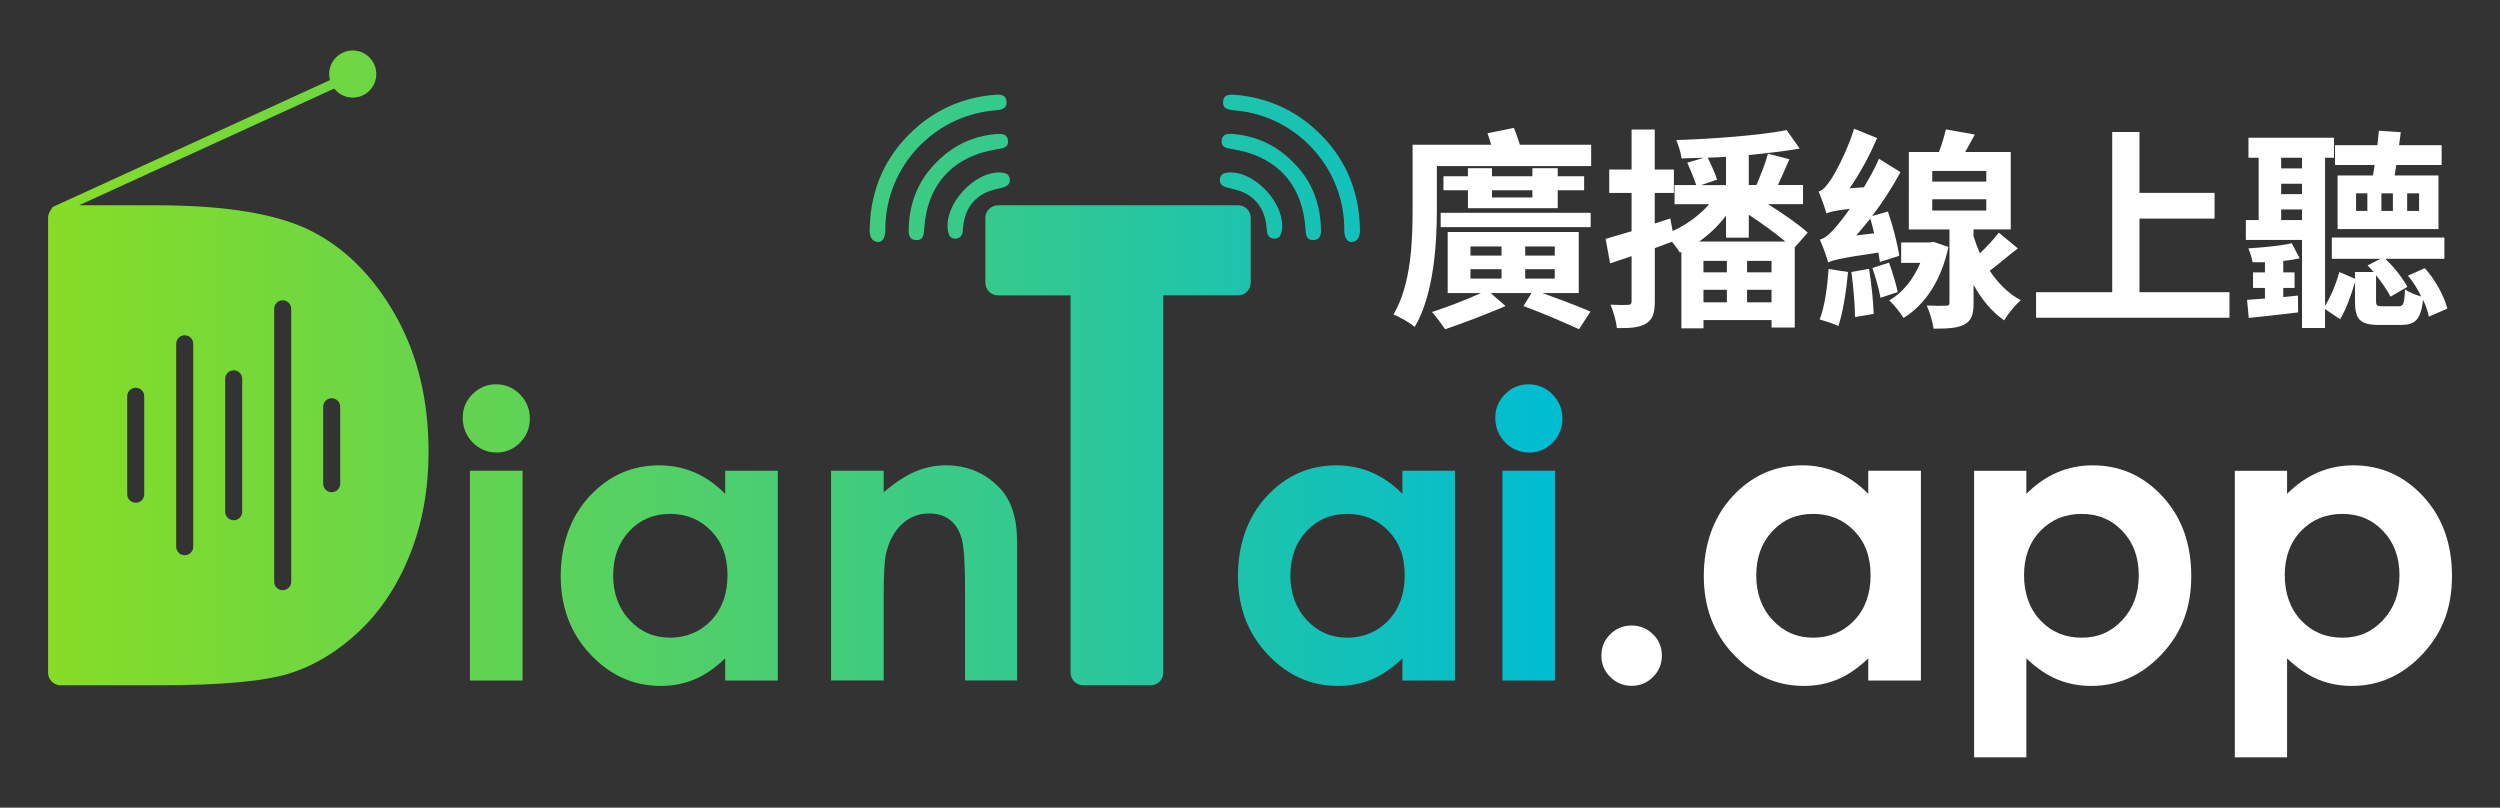 <?xml version="1.0" encoding="UTF-8"?><svg id="uuid-c60be9d2-66fd-4a6e-984c-f4cd0c284053" xmlns="http://www.w3.org/2000/svg" xmlns:xlink="http://www.w3.org/1999/xlink" viewBox="0 0 520 168"><rect x="0" y="0" width="520" height="168" fill="#333333" stroke="none"/><defs><style>.uuid-968ab3f2-983b-420d-8b2e-b9783e5da5e1{fill:#fff;}.uuid-cdd5b0b4-e81f-4418-b61b-b934c6bf92cc{fill:url(#uuid-5a8ea1b5-a306-4e1f-93e8-6900451d9581);}</style><linearGradient id="uuid-5a8ea1b5-a306-4e1f-93e8-6900451d9581" x1="367.5" y1="337.58" x2="682.48" y2="337.58" gradientTransform="translate(-357.5 -261)" gradientUnits="userSpaceOnUse"><stop offset="0" stop-color="#86dd25"/><stop offset=".19" stop-color="#6fd741"/><stop offset=".61" stop-color="#37ca8a"/><stop offset=".99" stop-color="#00bdd2"/></linearGradient></defs><g><path class="uuid-cdd5b0b4-e81f-4418-b61b-b934c6bf92cc" d="M103.21,79.94c1.92,0,3.57,.7,4.94,2.09,1.37,1.39,2.06,3.08,2.06,5.05s-.68,3.62-2.04,4.99-2.99,2.06-4.88,2.06-3.61-.7-4.98-2.11c-1.37-1.4-2.06-3.11-2.06-5.11s.68-3.57,2.04-4.93c1.36-1.36,3-2.05,4.92-2.05Zm-5.47,17.97h10.95v43.64h-10.95v-43.64Z"/><path class="uuid-cdd5b0b4-e81f-4418-b61b-b934c6bf92cc" d="M150.84,97.91h10.95v43.64h-10.95v-4.61c-2.14,2.03-4.28,3.5-6.43,4.39-2.15,.9-4.48,1.34-6.99,1.34-5.63,0-10.51-2.19-14.62-6.56s-6.17-9.81-6.17-16.3,1.99-12.26,5.97-16.56c3.98-4.3,8.81-6.46,14.5-6.46,2.62,0,5.07,.5,7.37,1.48,2.3,.99,4.42,2.47,6.37,4.45v-4.81Zm-11.51,8.98c-3.38,0-6.2,1.2-8.43,3.59-2.24,2.39-3.36,5.46-3.36,9.2s1.14,6.87,3.42,9.31,5.08,3.65,8.41,3.65,6.29-1.2,8.55-3.59c2.26-2.39,3.4-5.53,3.4-9.41s-1.13-6.87-3.4-9.22c-2.27-2.35-5.13-3.53-8.59-3.53Z"/><path class="uuid-cdd5b0b4-e81f-4418-b61b-b934c6bf92cc" d="M172.86,97.91h10.95v4.47c2.48-2.09,4.73-3.55,6.75-4.37,2.02-.82,4.08-1.23,6.19-1.23,4.33,0,8,1.51,11.01,4.53,2.54,2.57,3.8,6.36,3.8,11.39v28.84h-10.83v-19.11c0-5.21-.23-8.67-.7-10.38s-1.28-3.01-2.44-3.91c-1.16-.9-2.59-1.34-4.3-1.34-2.21,0-4.11,.74-5.7,2.22s-2.69,3.53-3.3,6.15c-.32,1.36-.48,4.31-.48,8.85v17.51h-10.95v-43.64Z"/><path class="uuid-cdd5b0b4-e81f-4418-b61b-b934c6bf92cc" d="M257.52,42.7h-49.94c-1.44,0-2.62,1.17-2.62,2.62v13.5c0,1.44,1.17,2.62,2.62,2.62h15.1v78.48c0,1.44,1.17,2.62,2.62,2.62h14.04c1.44,0,2.62-1.17,2.62-2.62V61.43h15.57c1.44,0,2.62-1.17,2.62-2.62v-13.5c0-1.44-1.17-2.62-2.62-2.62Z"/><path class="uuid-cdd5b0b4-e81f-4418-b61b-b934c6bf92cc" d="M64.85,48.1c-7.05-3.6-17.83-5.4-32.34-5.4H16.43l53.08-24.28c.9,1.14,2.29,1.88,3.86,1.88,2.71,0,4.9-2.2,4.9-4.9s-2.2-4.9-4.9-4.9-4.9,2.2-4.9,4.9c0,.44,.06,.86,.17,1.26L11.18,42.95c-.29,.13-.48,.39-.55,.68-.39,.46-.63,1.04-.63,1.69v94.6c0,1.44,1.17,2.62,2.62,2.62h20.24c12.93,0,22.01-.81,27.26-2.44,5.24-1.63,10.11-4.57,14.61-8.82,4.5-4.25,8.02-9.6,10.58-16.05,2.55-6.45,3.83-13.52,3.83-21.21,0-10.81-2.28-20.27-6.85-28.37-4.57-8.1-10.38-13.95-17.43-17.54ZM30,102.8c0,.98-.79,1.77-1.77,1.77s-1.77-.79-1.77-1.77v-20.38c0-.98,.79-1.77,1.77-1.77s1.77,.79,1.77,1.77v20.38Zm10.19,10.92c0,.98-.79,1.77-1.77,1.77s-1.77-.79-1.77-1.77v-42.21c0-.98,.79-1.77,1.77-1.77s1.77,.79,1.77,1.77v42.21Zm10.19-7.28c0,.98-.79,1.77-1.77,1.77s-1.77-.79-1.77-1.77v-27.65c0-.98,.79-1.77,1.77-1.77s1.77,.79,1.77,1.77v27.65Zm10.19,14.55c0,.98-.79,1.77-1.77,1.77s-1.77-.79-1.77-1.77v-56.76c0-.98,.79-1.77,1.77-1.77s1.77,.79,1.77,1.77v56.76Zm10.19-20.38c0,.98-.79,1.77-1.77,1.77s-1.77-.79-1.77-1.77v-16.01c0-.98,.79-1.77,1.77-1.77s1.77,.79,1.77,1.77v16.01Z"/><path class="uuid-cdd5b0b4-e81f-4418-b61b-b934c6bf92cc" d="M282.85,47.07c-.28-7.85-3.25-14.56-8.98-19.89-4.72-4.4-10.4-6.9-16.88-7.45-1.16-.1-2.47-.16-2.59,1.42-.12,1.58,1.21,1.67,2.35,1.81,.22,.03,.45,.04,.68,.06,12.25,1.3,21.8,11.6,22.17,23.91,.02,.75-.05,1.55,.19,2.24,.45,1.29,1.37,1.48,2.43,.76,.78-.89,.66-1.9,.63-2.87Z"/><path class="uuid-cdd5b0b4-e81f-4418-b61b-b934c6bf92cc" d="M269.68,34.5c-3.65-4.05-8-6.17-13.18-6.63-1.1-.1-2.28-.04-2.4,1.38-.12,1.44,1.06,1.58,2.15,1.75,9.24,1.45,14.64,7.27,15.28,16.48,.08,1.15,.08,2.5,1.65,2.45,1.71-.06,1.62-1.51,1.57-2.72-.2-4.92-1.85-9.26-5.06-12.72Z"/><path class="uuid-cdd5b0b4-e81f-4418-b61b-b934c6bf92cc" d="M255.46,35.89c-.92,.07-1.64,.38-1.73,1.4-.09,1.02,.55,1.47,1.45,1.7,1.16,.31,2.38,.52,3.45,1.02,3.18,1.49,4.59,4.19,4.85,7.58,.06,.84,.15,1.68,1.14,1.99,.54,.17,1.04,.07,1.6-.41,.1-.28,.3-.69,.38-1.12,.95-5.49-5.57-12.59-11.13-12.16Z"/><path class="uuid-cdd5b0b4-e81f-4418-b61b-b934c6bf92cc" d="M181.54,49.93c1.07,.72,1.99,.52,2.43-.76,.24-.69,.17-1.49,.19-2.24,.37-12.31,9.92-22.61,22.17-23.91,.23-.02,.45-.03,.68-.06,1.14-.14,2.47-.23,2.35-1.81-.12-1.58-1.43-1.52-2.59-1.42-6.48,.55-12.16,3.05-16.88,7.45-5.73,5.34-8.7,12.04-8.98,19.89-.03,.97-.15,1.98,.63,2.87Z"/><path class="uuid-cdd5b0b4-e81f-4418-b61b-b934c6bf92cc" d="M207.26,27.87c-5.18,.46-9.53,2.58-13.18,6.63-3.21,3.47-4.86,7.81-5.06,12.72-.05,1.2-.14,2.66,1.57,2.72,1.57,.05,1.57-1.3,1.65-2.45,.64-9.21,6.03-15.04,15.28-16.48,1.09-.17,2.27-.31,2.15-1.75-.12-1.42-1.29-1.48-2.4-1.38Z"/><path class="uuid-cdd5b0b4-e81f-4418-b61b-b934c6bf92cc" d="M208.58,38.99c.9-.24,1.54-.69,1.45-1.7-.09-1.03-.81-1.33-1.73-1.4-5.56-.43-12.07,6.67-11.13,12.16,.07,.43,.28,.84,.38,1.12,.56,.49,1.05,.58,1.6,.41,1-.31,1.08-1.15,1.14-1.99,.26-3.4,1.67-6.1,4.85-7.58,1.07-.5,2.29-.71,3.45-1.02Z"/><path class="uuid-cdd5b0b4-e81f-4418-b61b-b934c6bf92cc" d="M291.7,97.91h10.95v43.64h-10.95v-4.61c-2.14,2.03-4.28,3.5-6.43,4.39-2.15,.9-4.48,1.34-6.99,1.34-5.63,0-10.51-2.19-14.62-6.56s-6.17-9.81-6.17-16.3,1.99-12.26,5.97-16.56c3.98-4.3,8.81-6.46,14.5-6.46,2.62,0,5.07,.5,7.37,1.48,2.3,.99,4.42,2.47,6.37,4.45v-4.81Zm-11.51,8.98c-3.39,0-6.2,1.2-8.43,3.59-2.24,2.39-3.36,5.46-3.36,9.2s1.14,6.87,3.42,9.31,5.08,3.65,8.41,3.65,6.29-1.2,8.55-3.59c2.27-2.39,3.4-5.53,3.4-9.41s-1.13-6.87-3.4-9.22-5.13-3.53-8.59-3.53Z"/><path class="uuid-cdd5b0b4-e81f-4418-b61b-b934c6bf92cc" d="M317.98,79.94c1.92,0,3.57,.7,4.94,2.09,1.37,1.39,2.06,3.08,2.06,5.05s-.68,3.62-2.04,4.99-2.99,2.06-4.88,2.06-3.61-.7-4.98-2.11c-1.37-1.4-2.06-3.11-2.06-5.11s.68-3.57,2.04-4.93,3-2.05,4.92-2.05Zm-5.47,17.97h10.95v43.64h-10.95v-43.64Z"/></g><path class="uuid-968ab3f2-983b-420d-8b2e-b9783e5da5e1" d="M339.38,130.11c1.74,0,3.22,.61,4.45,1.82,1.23,1.22,1.84,2.69,1.84,4.43s-.61,3.22-1.84,4.45-2.71,1.84-4.45,1.84-3.22-.62-4.45-1.84-1.84-2.71-1.84-4.45,.61-3.22,1.84-4.43c1.23-1.22,2.71-1.82,4.45-1.82Z"/><path class="uuid-968ab3f2-983b-420d-8b2e-b9783e5da5e1" d="M388.6,97.91h10.95v43.64h-10.95v-4.61c-2.14,2.03-4.28,3.5-6.43,4.39-2.15,.9-4.48,1.34-6.99,1.34-5.63,0-10.51-2.19-14.62-6.56s-6.17-9.81-6.17-16.3,1.99-12.26,5.97-16.56c3.98-4.3,8.81-6.46,14.5-6.46,2.62,0,5.07,.5,7.37,1.48,2.3,.99,4.42,2.47,6.37,4.45v-4.81Zm-11.51,8.98c-3.39,0-6.2,1.2-8.43,3.59-2.24,2.39-3.36,5.46-3.36,9.2s1.14,6.87,3.42,9.31,5.08,3.65,8.41,3.65,6.29-1.2,8.55-3.59c2.27-2.39,3.4-5.53,3.4-9.41s-1.13-6.87-3.4-9.22-5.13-3.53-8.59-3.53Z"/><path class="uuid-968ab3f2-983b-420d-8b2e-b9783e5da5e1" d="M421.48,97.91v4.81c1.98-1.98,4.12-3.46,6.42-4.45,2.3-.99,4.76-1.48,7.38-1.48,5.7,0,10.53,2.15,14.52,6.46,3.98,4.31,5.98,9.83,5.98,16.56s-2.06,11.93-6.18,16.3-9,6.56-14.64,6.56c-2.51,0-4.85-.45-7.02-1.34s-4.32-2.36-6.46-4.39v20.58h-10.87v-59.6h10.87Zm11.51,8.98c-3.45,0-6.31,1.18-8.58,3.53-2.27,2.35-3.41,5.43-3.41,9.22s1.14,7.01,3.41,9.41c2.27,2.39,5.13,3.59,8.58,3.59s6.16-1.22,8.44-3.65,3.43-5.53,3.43-9.31-1.12-6.81-3.37-9.2c-2.25-2.39-5.08-3.59-8.5-3.59Z"/><path class="uuid-968ab3f2-983b-420d-8b2e-b9783e5da5e1" d="M475.71,97.91v4.81c1.98-1.98,4.12-3.46,6.42-4.45,2.3-.99,4.76-1.48,7.38-1.48,5.7,0,10.53,2.15,14.52,6.46,3.98,4.31,5.98,9.83,5.98,16.56s-2.06,11.93-6.18,16.3c-4.12,4.37-9,6.56-14.64,6.56-2.51,0-4.85-.45-7.02-1.34s-4.32-2.36-6.46-4.39v20.58h-10.87v-59.6h10.87Zm11.51,8.98c-3.45,0-6.31,1.18-8.58,3.53-2.27,2.35-3.41,5.43-3.41,9.22s1.14,7.01,3.41,9.41c2.27,2.39,5.13,3.59,8.58,3.59s6.16-1.22,8.44-3.65,3.43-5.53,3.43-9.31-1.12-6.81-3.37-9.2c-2.25-2.39-5.08-3.59-8.5-3.59Z"/><g><path class="uuid-968ab3f2-983b-420d-8b2e-b9783e5da5e1" d="M330.96,30.11v4.43h-32.09v8.98c0,7.17-.62,17.75-4.6,24.47-.97-.8-3.19-2.12-4.43-2.57,3.72-6.28,3.98-15.4,3.98-21.91v-13.41h16.33c-.22-.84-.49-1.68-.75-2.39l5.49-1.11c.44,1.06,.88,2.35,1.24,3.5h14.83Zm-10.14,30.85c3.72,1.33,7.57,2.79,10,3.85l-2.39,3.67c-2.79-1.28-7.35-3.27-11.55-4.82l1.68-2.7h-8.5l3.1,2.7c-3.85,1.64-8.98,3.63-12.57,4.82-.66-.97-1.81-2.57-2.74-3.58,3.01-.97,7.21-2.57,10.18-3.94h-6.91v-12.7h27.26v12.7h-7.57Zm-21.16-16.69h31.2v2.97h-31.2v-2.97Zm10.67-9.29v1.68h8.41v-1.68h5.27v1.68h5.49v2.92h-5.49v3.72h-18.68v-3.72h-5.09v-2.92h5.09v-1.68h5Zm-4.47,18.19h6.46v-1.9h-6.46v1.9Zm0,4.78h6.46v-1.95h-6.46v1.95Zm4.47-18.37v1.5h8.41v-1.5h-8.41Zm13.06,11.68h-6.15v1.9h6.15v-1.9Zm0,4.74h-6.15v1.95h6.15v-1.95Z"/><path class="uuid-968ab3f2-983b-420d-8b2e-b9783e5da5e1" d="M373.31,51.48v16.64h-4.82v-1.55h-14.16v1.73h-4.6v-15.89l-.31,.13c-.4-.66-1.02-1.46-1.64-2.26-1.2,.44-2.39,.89-3.58,1.33v11.06c0,2.43-.44,3.76-1.77,4.6-1.33,.84-3.23,1.02-6.11,.97-.13-1.28-.71-3.45-1.33-4.87,1.59,.09,3.1,.09,3.63,.04,.53,0,.75-.18,.75-.75v-9.38l-4.47,1.5-.93-5.09c1.55-.44,3.36-1.02,5.4-1.59v-7.97h-4.65v-4.87h4.65v-8.32h4.82v8.32h3.98v4.87h-3.98v6.37l3.23-1.06,.49,2.61c2.92-1.28,5.67-3.36,7.61-5.58h-7.21v-3.98h4.51c-.44-1.28-1.2-3.19-1.86-4.65l3.41-1.02c-1.55,.04-3.14,.09-4.6,.13-.13-1.11-.66-2.79-1.11-3.81,7.97-.27,17.26-.97,22.97-2.08l2.7,3.85c-3.1,.53-6.73,.97-10.58,1.33v6.24h1.59c.84-1.95,1.9-4.56,2.39-6.51l4.47,1.15c-.8,1.86-1.64,3.72-2.39,5.36h5.22v3.98h-7.3c3.14,1.95,6.42,4.25,8.28,5.93l-2.7,3.05Zm-14.3-6.64c-1.55,2.08-3.45,3.89-5.58,5.4h17.93c-2.08-1.77-4.96-3.81-7.61-5.58v4.78h-4.74v-4.6Zm0-12.22c-1.28,.09-2.52,.13-3.81,.18,.75,1.5,1.59,3.36,1.95,4.56l-3.36,1.15h5.22v-5.89Zm.18,21.64h-4.87v2.39h4.87v-2.39Zm-4.87,8.63h4.87v-2.61h-4.87v2.61Zm14.16-8.63h-5.09v2.39h5.09v-2.39Zm0,8.63v-2.61h-5.09v2.61h5.09Z"/><path class="uuid-968ab3f2-983b-420d-8b2e-b9783e5da5e1" d="M391.02,54.49c-.09-.58-.18-1.24-.31-1.95-8.01,1.15-9.47,1.59-10.45,2.04-.27-.97-1.11-3.41-1.73-4.74,1.19-.31,2.17-1.28,3.58-2.92,.49-.62,1.51-1.81,2.66-3.5-3.23,.4-4.2,.66-4.87,.97-.27-.97-1.06-3.27-1.64-4.56,.89-.22,1.59-1.06,2.48-2.35,.88-1.24,3.5-6.06,4.91-10.71l4.78,1.95c-1.5,3.59-3.58,7.35-5.71,10.45l2.97-.22c1.15-1.9,2.26-3.89,3.14-5.93l4.47,2.79c-1.68,3.1-3.67,6.2-5.89,9.12l3.28-.93c1.02,2.97,2.04,6.86,2.35,9.21l-4.03,1.28Zm-6.64,2.08c-.35,4.07-1.06,8.41-1.99,11.24-.84-.44-2.83-1.06-3.9-1.37,1.06-2.66,1.59-6.73,1.86-10.49l4.03,.62Zm4.38-.66c.49,2.97,.88,6.77,.97,9.38l-3.89,.66c0-2.52-.35-6.42-.75-9.38l3.67-.66Zm1.06-7.39c-.22-1.06-.53-2.12-.8-3.05-.97,1.2-1.95,2.39-2.92,3.5l3.72-.44Zm3.1,6.11c.71,1.95,1.46,4.43,1.81,6.11l-3.59,1.2c-.27-1.64-1.02-4.29-1.68-6.2l3.45-1.11Zm12.35-3.27c-1.46,6.86-4.74,11.95-9.34,14.78-.62-1.06-1.99-2.79-2.97-3.67,2.74-1.5,5.09-4.47,6.46-7.79h-3.98v-4.25h5.89l.8-.13,3.14,1.06Zm14.43,.31c-2.04,1.55-4.03,3.32-5.84,4.65,1.73,2.57,3.89,4.78,6.46,6.11-1.11,.97-2.7,2.88-3.45,4.2-2.57-1.77-4.69-4.34-6.37-7.39v3.81c0,2.35-.4,3.63-1.95,4.47-1.46,.75-3.54,.84-6.37,.84-.18-1.42-.8-3.45-1.42-4.82,1.64,.09,3.45,.09,3.98,.04,.58,0,.75-.13,.75-.62v-15.23h-8.45V31.61h6.28c.58-1.59,1.11-3.32,1.42-4.69l6.02,1.06c-.66,1.28-1.37,2.48-1.99,3.63h9.47v16.11h-7.75v1.42c.4,1.24,.84,2.43,1.33,3.54,1.46-1.37,2.97-3.01,3.94-4.29l3.94,3.27Zm-17.79-13.9h11.24v-2.21h-11.24v2.21Zm0,6.02h11.24v-2.35h-11.24v2.35Z"/><path class="uuid-968ab3f2-983b-420d-8b2e-b9783e5da5e1" d="M463.73,60.78v5.31h-40.23v-5.31h15.84V27.45h5.67v12.66h15.62v5.36h-15.62v15.31h18.72Z"/><path class="uuid-968ab3f2-983b-420d-8b2e-b9783e5da5e1" d="M505.2,65.87c-.18-.97-.58-2.21-1.2-3.5-.49,4.16-1.68,5.22-4.6,5.22h-4.47c-4.2,0-5.09-1.24-5.09-5v-3.89c-.75,2.48-1.77,5.53-3.1,7.7l-3.14-2.12v3.94h-4.78v-18.32h-11.68v-4.12h2.66v-12.97h-2.12v-4.16h17.79v4.16h-1.86v30.8c1.2-1.9,2.35-4.69,2.97-7.04l3.27,1.42v-1.42h3.85c-.44-.49-.84-.97-1.24-1.37l2.7-1.37h-10.14v-4.43h23.41v4.43h-12.3c1.9,1.77,3.76,4.2,4.6,5.84l-3.5,2.04c-.62-1.24-1.77-2.92-3.01-4.47v5.27c0,1.06,.13,1.2,1.33,1.2h3.32c1.02,0,1.24-.44,1.37-3.54,.71,.58,2.26,1.2,3.36,1.5-.71-1.55-1.68-3.05-2.74-4.34l3.5-1.55c2.26,2.48,4.07,5.97,4.69,8.41l-3.85,1.68Zm-26.87-12.13c-1.02,.22-2.17,.4-3.41,.53v2.39h2.35v3.23h-2.35v1.9l3.05-.31,.04,3.5c-3.63,.44-7.21,.84-10.27,1.15l-.35-3.76c1.11-.09,2.35-.18,3.72-.27v-2.21h-2.48v-3.23h2.48v-2.12c-.93,0-1.81,.04-2.57,0-.13-.8-.49-1.99-.88-2.88,2.96-.18,6.64-.53,9.03-1.06l1.64,3.14Zm-3.85-20.93v2.21h4.34v-2.21h-4.34Zm0,7.57h4.34v-2.17h-4.34v2.17Zm4.34,5.4v-2.21h-4.34v2.21h4.34Zm14.74-9.29c.13-.66,.27-1.42,.35-2.17h-8.23v-4.12h8.81c.13-1.06,.22-2.08,.31-3.01l4.56,.31-.35,2.7h8.85v4.12h-9.43c-.13,.75-.22,1.5-.35,2.17h9.12v11.15h-20.98v-11.15h7.35Zm-1.15,3.72h-2.35v3.67h2.35v-3.67Zm5.31,0h-2.39v3.67h2.39v-3.67Zm2.97,3.67h2.48v-3.67h-2.48v3.67Z"/></g></svg>